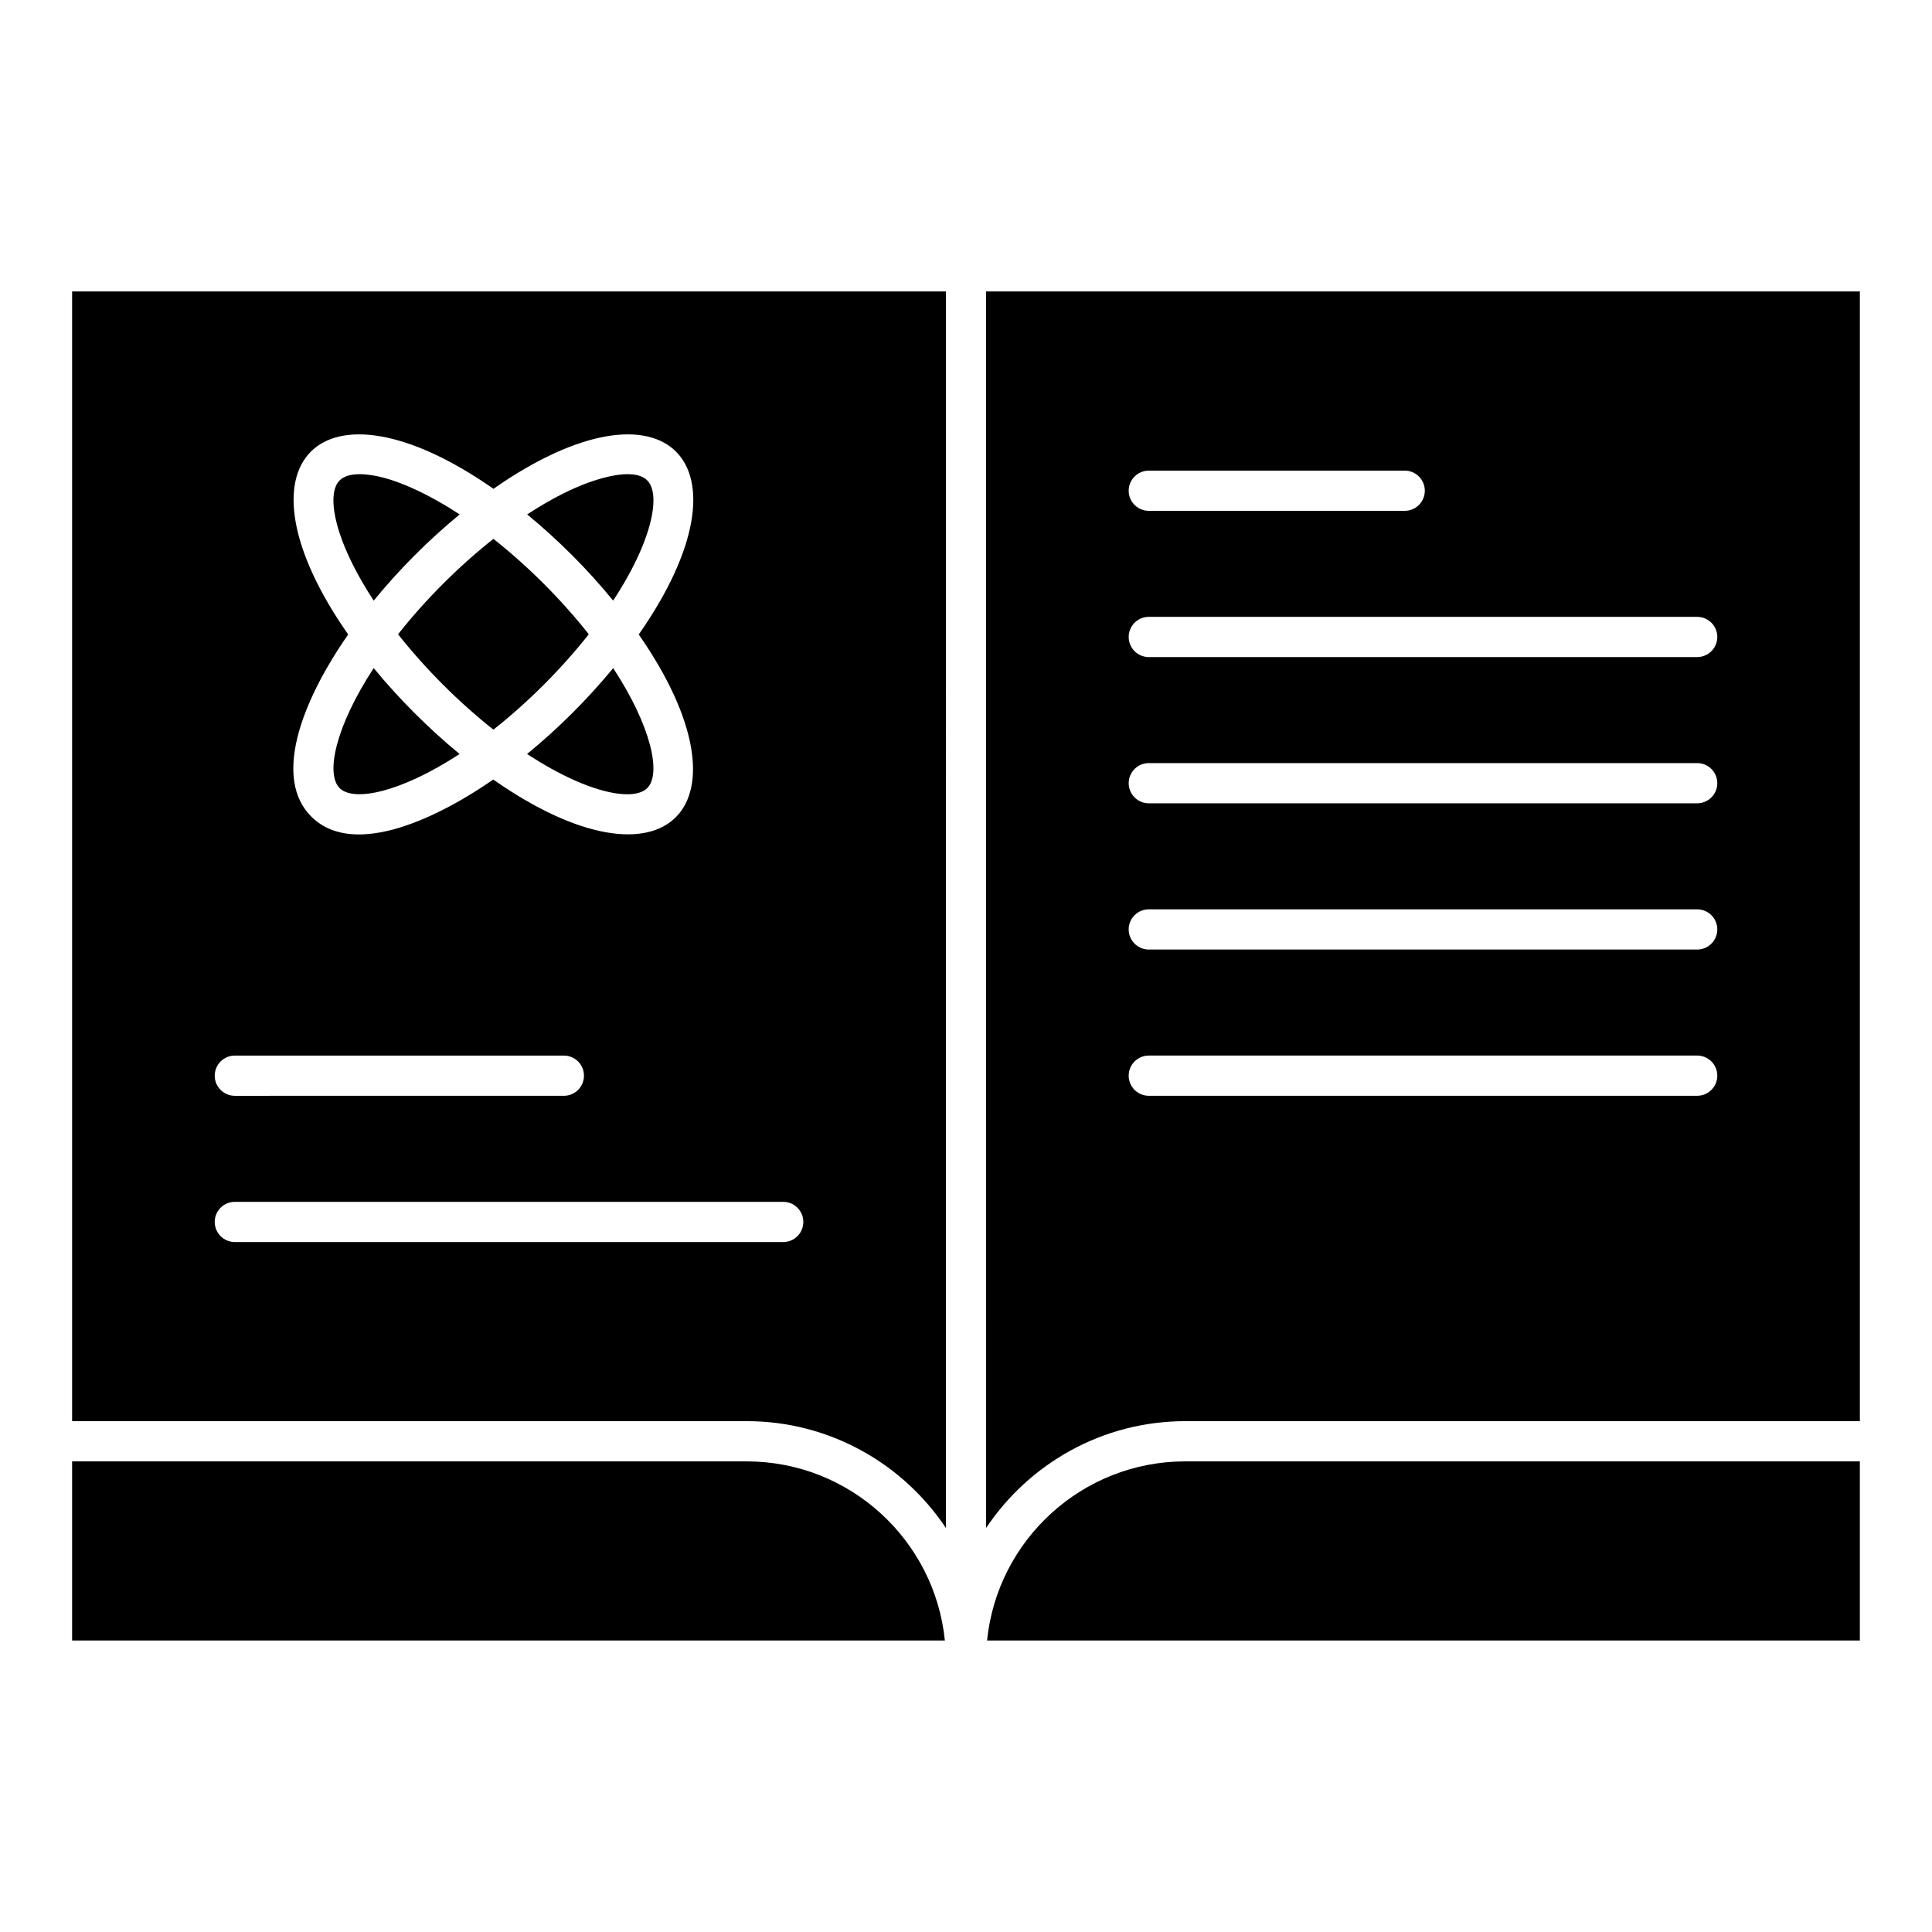<?xml version="1.0" encoding="UTF-8"?>
<!-- The Best Svg Icon site in the world: iconSvg.co, Visit us! https://iconsvg.co -->
<svg fill="#000000" width="800px" height="800px" version="1.1" viewBox="144 144 512 512" xmlns="http://www.w3.org/2000/svg">
 <g>
  <path d="m265.8 343.82c-8.176-6.719-16.047-14.594-22.77-22.77-10.156 15.551-12.785 28.039-9.031 31.797 3.758 3.758 16.246 1.129 31.801-9.027z"/>
  <path d="m163.11 520.62h178.76c22 0 41.414 11.258 52.805 28.309l-0.004-327.69h-231.56zm111.66-247.08c45.766-31.988 70.477-7.09 38.504 38.602 31.758 45.652 7.375 70.59-38.562 38.445-13.449 9.355-36.664 21.367-48.238 9.797-9.805-9.805-3.359-29.328 9.797-48.242-32.023-45.758-7.211-70.555 38.5-38.602zm-68.539 150.2h87.199c2.945 0 5.328 2.387 5.328 5.328s-2.387 5.328-5.328 5.328l-87.199 0.004c-2.945 0-5.328-2.387-5.328-5.328 0-2.945 2.383-5.332 5.328-5.332zm0 38.758h145.33c2.945 0 5.328 2.387 5.328 5.328 0 2.941-2.387 5.328-5.328 5.328h-145.33c-2.945 0-5.328-2.387-5.328-5.328 0-2.945 2.383-5.328 5.328-5.328z"/>
  <path d="m306.49 303.17c2.832-4.312 5.199-8.562 7.004-12.633 4.035-9.078 4.812-16.441 2.035-19.219-3.809-3.809-14.281-0.164-19.223 2.031-4.055 1.805-8.293 4.16-12.594 6.981 4.047 3.328 8.059 6.961 11.945 10.852 3.805 3.805 7.449 7.84 10.832 11.988z"/>
  <path d="m265.82 280.33c-7.008-4.598-18.176-10.664-26.512-10.664-2.371 0-4.199 0.543-5.305 1.648-2.781 2.781-2 10.145 2.035 19.223 1.809 4.066 4.176 8.316 7.004 12.633 6.816-8.348 14.562-16.086 22.777-22.84z"/>
  <path d="m405.59 578.75h231.29v-47.473h-178.76c-27.316 0-49.855 20.848-52.535 47.473z"/>
  <path d="m249.49 312.09c7.219 9.137 16.117 18.039 25.27 25.27 9.305-7.332 18.191-16.297 25.277-25.27-7.305-9.27-16.266-18.168-25.273-25.285-9.008 7.117-17.969 16.016-25.273 25.285z"/>
  <path d="m341.87 531.28h-178.76v47.473h231.29c-2.68-26.625-25.219-47.473-52.535-47.473z"/>
  <path d="m405.33 548.93c11.391-17.051 30.805-28.309 52.805-28.309h178.75v-299.38h-231.56zm43.113-280.21h67.82c2.945 0 5.328 2.387 5.328 5.328s-2.387 5.328-5.328 5.328h-67.82c-2.945 0-5.328-2.387-5.328-5.328s2.387-5.328 5.328-5.328zm0 38.754h145.33c2.945 0 5.328 2.387 5.328 5.328 0 2.941-2.387 5.328-5.328 5.328h-145.33c-2.945 0-5.328-2.387-5.328-5.328 0-2.941 2.387-5.328 5.328-5.328zm0 38.754h145.33c2.945 0 5.328 2.387 5.328 5.328 0 2.941-2.387 5.328-5.328 5.328h-145.33c-2.945 0-5.328-2.387-5.328-5.328 0-2.941 2.387-5.328 5.328-5.328zm0 38.754h145.33c2.945 0 5.328 2.387 5.328 5.328s-2.387 5.328-5.328 5.328h-145.33c-2.945 0-5.328-2.387-5.328-5.328s2.387-5.328 5.328-5.328zm0 38.754h145.33c2.945 0 5.328 2.387 5.328 5.328s-2.387 5.328-5.328 5.328l-145.33 0.004c-2.945 0-5.328-2.387-5.328-5.328 0-2.945 2.387-5.332 5.328-5.332z"/>
  <path d="m283.68 343.81c4.312 2.832 8.562 5.195 12.629 7.004 9.078 4.035 16.441 4.812 19.223 2.035 3.758-3.758 1.129-16.246-9.027-31.797-6.727 8.176-14.48 15.949-22.824 22.758z"/>
 </g>
</svg>